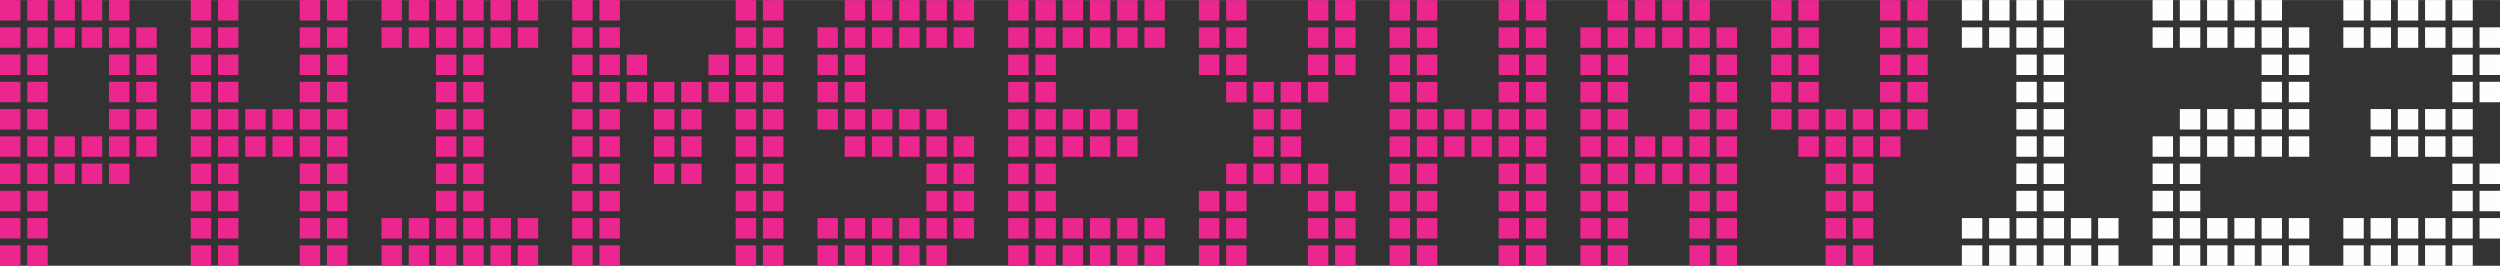 <?xml version="1.0" encoding="UTF-8"?>
<!DOCTYPE svg PUBLIC "-//W3C//DTD SVG 1.1//EN" "http://www.w3.org/Graphics/SVG/1.1/DTD/svg11.dtd">
<!-- Creator: CorelDRAW 2017 -->
<svg xmlns="http://www.w3.org/2000/svg" xml:space="preserve" width="7.637in" height="0.812in" version="1.1" style="shape-rendering:geometricPrecision; text-rendering:geometricPrecision; image-rendering:optimizeQuality; fill-rule:evenodd; clip-rule:evenodd"
viewBox="0 0 49694.84 5280.92"
 xmlns:xlink="http://www.w3.org/1999/xlink">
 <rect x="0" y="0" width="49694.84" height="5280.92" fill="#333333" stroke="none"/>
 <defs>
  <style type="text/css">
   <![CDATA[
    .fil1 {fill:#FEFEFE;fill-rule:nonzero}
    .fil0 {fill:#EC268F;fill-rule:nonzero}
   ]]>
  </style>
 </defs>
 <g id="Layer_x0020_1">
  <g id="_2628936327536">
   <path class="fil0" d="M2708.17 541.64l406.22 0 0 406.22 -406.22 0 0 -406.22zm-541.64 -541.64l406.22 0 0 406.22 -406.22 0 0 -406.22zm0 541.64l406.22 0 0 406.22 -406.22 0 0 -406.22zm541.64 541.62l406.22 0 0 406.22 -406.22 0 0 -406.22zm0 541.64l406.22 0 0 406.22 -406.22 0 0 -406.22zm-541.64 -541.64l406.22 0 0 406.22 -406.22 0 0 -406.22zm0 541.64l406.22 0 0 406.22 -406.22 0 0 -406.22zm541.64 541.62l406.22 0 0 406.22 -406.22 0 0 -406.22zm0 541.64l406.22 0 0 406.22 -406.22 0 0 -406.22zm-541.64 -541.64l406.22 0 0 406.22 -406.22 0 0 -406.22zm0 541.64l406.22 0 0 406.22 -406.22 0 0 -406.22zm0 541.62l406.22 0 0 406.22 -406.22 0 0 -406.22zm-541.62 -3249.79l406.22 0 0 406.22 -406.22 0 0 -406.22zm0 541.64l406.22 0 0 406.22 -406.22 0 0 -406.22zm-541.64 -541.64l406.22 0 0 406.22 -406.22 0 0 -406.22zm0 541.64l406.22 0 0 406.22 -406.22 0 0 -406.22zm541.64 2166.53l406.22 0 0 406.22 -406.22 0 0 -406.22zm-541.64 0l406.22 0 0 406.22 -406.22 0 0 -406.22zm541.64 541.62l406.22 0 0 406.22 -406.22 0 0 -406.22zm-541.64 0l406.22 0 0 406.22 -406.22 0 0 -406.22zm-541.62 -3249.79l406.22 0 0 406.22 -406.22 0 0 -406.22zm0 541.64l406.22 0 0 406.22 -406.22 0 0 -406.22zm-541.64 -541.64l406.22 0 0 406.22 -406.22 0 0 -406.22zm0 541.64l406.22 0 0 406.22 -406.22 0 0 -406.22zm541.64 541.62l406.22 0 0 406.22 -406.22 0 0 -406.22zm0 541.64l406.22 0 0 406.22 -406.22 0 0 -406.22zm-541.64 -541.64l406.22 0 0 406.22 -406.22 0 0 -406.22zm0 541.64l406.22 0 0 406.22 -406.22 0 0 -406.22zm541.64 541.62l406.22 0 0 406.22 -406.22 0 0 -406.22zm0 541.64l406.22 0 0 406.22 -406.22 0 0 -406.22zm-541.64 -541.64l406.22 0 0 406.22 -406.22 0 0 -406.22zm0 541.64l406.22 0 0 406.22 -406.22 0 0 -406.22zm541.64 541.62l406.22 0 0 406.22 -406.22 0 0 -406.22zm0 541.64l406.22 0 0 406.22 -406.22 0 0 -406.22zm-541.64 -541.64l406.22 0 0 406.22 -406.22 0 0 -406.22zm0 541.64l406.22 0 0 406.22 -406.22 0 0 -406.22zm541.64 541.62l406.22 0 0 406.22 -406.22 0 0 -406.22zm0 541.64l406.22 0 0 406.22 -406.22 0 0 -406.22zm-541.64 -541.64l406.22 0 0 406.22 -406.22 0 0 -406.22zm0 541.64l406.22 0 0 406.22 -406.22 0 0 -406.22zm6499.6 -4874.7l406.22 0 0 406.22 -406.22 0 0 -406.22zm0 541.64l406.22 0 0 406.22 -406.22 0 0 -406.22zm-541.64 -541.64l406.22 0 0 406.22 -406.22 0 0 -406.22zm0 541.64l406.22 0 0 406.22 -406.22 0 0 -406.22zm541.64 541.62l406.22 0 0 406.22 -406.22 0 0 -406.22zm0 541.64l406.22 0 0 406.22 -406.22 0 0 -406.22zm-541.64 -541.64l406.22 0 0 406.22 -406.22 0 0 -406.22zm0 541.64l406.22 0 0 406.22 -406.22 0 0 -406.22zm541.64 541.62l406.22 0 0 406.22 -406.22 0 0 -406.22zm0 541.64l406.22 0 0 406.22 -406.22 0 0 -406.22zm-541.64 -541.64l406.22 0 0 406.22 -406.22 0 0 -406.22zm0 541.64l406.22 0 0 406.22 -406.22 0 0 -406.22zm541.64 541.62l406.22 0 0 406.22 -406.22 0 0 -406.22zm0 541.64l406.22 0 0 406.22 -406.22 0 0 -406.22zm-541.64 -541.64l406.22 0 0 406.22 -406.22 0 0 -406.22zm0 541.64l406.22 0 0 406.22 -406.22 0 0 -406.22zm541.64 541.62l406.22 0 0 406.22 -406.22 0 0 -406.22zm0 541.64l406.22 0 0 406.22 -406.22 0 0 -406.22zm-541.64 -541.64l406.22 0 0 406.22 -406.22 0 0 -406.22zm0 541.64l406.22 0 0 406.22 -406.22 0 0 -406.22zm-541.62 -2708.17l406.22 0 0 406.22 -406.22 0 0 -406.22zm0 541.64l406.22 0 0 406.22 -406.22 0 0 -406.22zm-541.64 -541.64l406.22 0 0 406.22 -406.22 0 0 -406.22zm0 541.64l406.22 0 0 406.22 -406.22 0 0 -406.22zm-541.62 -2708.17l406.22 0 0 406.22 -406.22 0 0 -406.22zm0 541.64l406.22 0 0 406.22 -406.22 0 0 -406.22zm-541.64 -541.64l406.22 0 0 406.22 -406.22 0 0 -406.22zm0 541.64l406.22 0 0 406.22 -406.22 0 0 -406.22zm541.64 541.62l406.22 0 0 406.22 -406.22 0 0 -406.22zm0 541.64l406.22 0 0 406.22 -406.22 0 0 -406.22zm-541.64 -541.64l406.22 0 0 406.22 -406.22 0 0 -406.22zm0 541.64l406.22 0 0 406.22 -406.22 0 0 -406.22zm541.64 541.62l406.22 0 0 406.22 -406.22 0 0 -406.22zm0 541.64l406.22 0 0 406.22 -406.22 0 0 -406.22zm-541.64 -541.64l406.22 0 0 406.22 -406.22 0 0 -406.22zm0 541.64l406.22 0 0 406.22 -406.22 0 0 -406.22zm541.64 541.62l406.22 0 0 406.22 -406.22 0 0 -406.22zm0 541.64l406.22 0 0 406.22 -406.22 0 0 -406.22zm-541.64 -541.64l406.22 0 0 406.22 -406.22 0 0 -406.22zm0 541.64l406.22 0 0 406.22 -406.22 0 0 -406.22zm541.64 541.62l406.22 0 0 406.22 -406.22 0 0 -406.22zm0 541.64l406.22 0 0 406.22 -406.22 0 0 -406.22zm-541.64 -541.64l406.22 0 0 406.22 -406.22 0 0 -406.22zm0 541.64l406.22 0 0 406.22 -406.22 0 0 -406.22zm6499.6 -4874.7l406.22 0 0 406.22 -406.22 0 0 -406.22zm0 541.64l406.22 0 0 406.22 -406.22 0 0 -406.22zm-541.64 -541.64l406.22 0 0 406.22 -406.22 0 0 -406.22zm0 541.64l406.22 0 0 406.22 -406.22 0 0 -406.22zm541.64 3791.41l406.22 0 0 406.22 -406.22 0 0 -406.22zm0 541.64l406.22 0 0 406.22 -406.22 0 0 -406.22zm-541.64 -541.64l406.22 0 0 406.22 -406.22 0 0 -406.22zm0 541.64l406.22 0 0 406.22 -406.22 0 0 -406.22zm-541.62 -4874.7l406.22 0 0 406.22 -406.22 0 0 -406.22zm0 541.64l406.22 0 0 406.22 -406.22 0 0 -406.22zm-541.64 -541.64l406.22 0 0 406.22 -406.22 0 0 -406.22zm0 541.64l406.22 0 0 406.22 -406.22 0 0 -406.22zm541.64 541.62l406.22 0 0 406.22 -406.22 0 0 -406.22zm0 541.64l406.22 0 0 406.22 -406.22 0 0 -406.22zm-541.64 -541.64l406.22 0 0 406.22 -406.22 0 0 -406.22zm0 541.64l406.22 0 0 406.22 -406.22 0 0 -406.22zm541.64 541.62l406.22 0 0 406.22 -406.22 0 0 -406.22zm0 541.64l406.22 0 0 406.22 -406.22 0 0 -406.22zm-541.64 -541.64l406.22 0 0 406.22 -406.22 0 0 -406.22zm0 541.64l406.22 0 0 406.22 -406.22 0 0 -406.22zm541.64 541.62l406.22 0 0 406.22 -406.22 0 0 -406.22zm0 541.64l406.22 0 0 406.22 -406.22 0 0 -406.22zm-541.64 -541.64l406.22 0 0 406.22 -406.22 0 0 -406.22zm0 541.64l406.22 0 0 406.22 -406.22 0 0 -406.22zm541.64 541.62l406.22 0 0 406.22 -406.22 0 0 -406.22zm0 541.64l406.22 0 0 406.22 -406.22 0 0 -406.22zm-541.64 -541.64l406.22 0 0 406.22 -406.22 0 0 -406.22zm0 541.64l406.22 0 0 406.22 -406.22 0 0 -406.22zm-541.62 -4874.7l406.22 0 0 406.22 -406.22 0 0 -406.22zm0 541.64l406.22 0 0 406.22 -406.22 0 0 -406.22zm-541.64 -541.64l406.22 0 0 406.22 -406.22 0 0 -406.22zm0 541.64l406.22 0 0 406.22 -406.22 0 0 -406.22zm541.64 3791.41l406.22 0 0 406.22 -406.22 0 0 -406.22zm0 541.64l406.22 0 0 406.22 -406.22 0 0 -406.22zm-541.64 -541.64l406.22 0 0 406.22 -406.22 0 0 -406.22zm0 541.64l406.22 0 0 406.22 -406.22 0 0 -406.22zm6499.6 -3249.79l406.22 0 0 406.22 -406.22 0 0 -406.22zm-1624.91 0l406.22 0 0 406.22 -406.22 0 0 -406.22zm1624.91 0l406.22 0 0 406.22 -406.22 0 0 -406.22zm-1624.91 0l406.22 0 0 406.22 -406.22 0 0 -406.22zm1624.91 0l406.22 0 0 406.22 -406.22 0 0 -406.22zm-1624.91 0l406.22 0 0 406.22 -406.22 0 0 -406.22zm2166.53 -1624.91l406.22 0 0 406.22 -406.22 0 0 -406.22zm0 541.64l406.22 0 0 406.22 -406.22 0 0 -406.22zm0 541.62l406.22 0 0 406.22 -406.22 0 0 -406.22zm0 541.64l406.22 0 0 406.22 -406.22 0 0 -406.22zm-541.62 -541.64l406.22 0 0 406.22 -406.22 0 0 -406.22zm541.62 1083.26l406.22 0 0 406.22 -406.22 0 0 -406.22zm0 541.64l406.22 0 0 406.22 -406.22 0 0 -406.22zm-541.62 -1083.26l406.22 0 0 406.22 -406.22 0 0 -406.22zm541.62 1624.88l406.22 0 0 406.22 -406.22 0 0 -406.22zm0 541.64l406.22 0 0 406.22 -406.22 0 0 -406.22zm0 541.62l406.22 0 0 406.22 -406.22 0 0 -406.22zm0 541.64l406.22 0 0 406.22 -406.22 0 0 -406.22zm-2166.53 -3791.43l406.22 0 0 406.22 -406.22 0 0 -406.22zm541.64 541.64l406.22 0 0 406.22 -406.22 0 0 -406.22zm0 541.62l406.22 0 0 406.22 -406.22 0 0 -406.22zm-541.64 -541.62l406.22 0 0 406.22 -406.22 0 0 -406.22zm-541.62 -1624.91l406.22 0 0 406.22 -406.22 0 0 -406.22zm0 541.64l406.22 0 0 406.22 -406.22 0 0 -406.22zm-541.64 -541.64l406.22 0 0 406.22 -406.22 0 0 -406.22zm0 541.64l406.22 0 0 406.22 -406.22 0 0 -406.22zm541.64 541.62l406.22 0 0 406.22 -406.22 0 0 -406.22zm0 541.64l406.22 0 0 406.22 -406.22 0 0 -406.22zm-541.64 -541.64l406.22 0 0 406.22 -406.22 0 0 -406.22zm0 541.64l406.22 0 0 406.22 -406.22 0 0 -406.22zm541.64 541.62l406.22 0 0 406.22 -406.22 0 0 -406.22zm0 541.64l406.22 0 0 406.22 -406.22 0 0 -406.22zm-541.64 -541.64l406.22 0 0 406.22 -406.22 0 0 -406.22zm0 541.64l406.22 0 0 406.22 -406.22 0 0 -406.22zm541.64 541.62l406.22 0 0 406.22 -406.22 0 0 -406.22zm0 541.64l406.22 0 0 406.22 -406.22 0 0 -406.22zm-541.64 -541.64l406.22 0 0 406.22 -406.22 0 0 -406.22zm0 541.64l406.22 0 0 406.22 -406.22 0 0 -406.22zm541.64 541.62l406.22 0 0 406.22 -406.22 0 0 -406.22zm0 541.64l406.22 0 0 406.22 -406.22 0 0 -406.22zm-541.64 -541.64l406.22 0 0 406.22 -406.22 0 0 -406.22zm0 541.64l406.22 0 0 406.22 -406.22 0 0 -406.22zm3791.43 -4874.7l406.22 0 0 406.22 -406.22 0 0 -406.22zm0 541.64l406.22 0 0 406.22 -406.22 0 0 -406.22zm0 541.62l406.22 0 0 406.22 -406.22 0 0 -406.22zm0 541.64l406.22 0 0 406.22 -406.22 0 0 -406.22zm0 541.62l406.22 0 0 406.22 -406.22 0 0 -406.22zm0 541.64l406.22 0 0 406.22 -406.22 0 0 -406.22zm0 541.62l406.22 0 0 406.22 -406.22 0 0 -406.22zm0 541.64l406.22 0 0 406.22 -406.22 0 0 -406.22zm0 541.62l406.22 0 0 406.22 -406.22 0 0 -406.22zm0 541.64l406.22 0 0 406.22 -406.22 0 0 -406.22zm-1624.91 -3249.79l406.22 0 0 406.22 -406.22 0 0 -406.22zm0 541.62l406.22 0 0 406.22 -406.22 0 0 -406.22zm-541.62 541.64l406.22 0 0 406.22 -406.22 0 0 -406.22zm541.62 0l406.22 0 0 406.22 -406.22 0 0 -406.22zm-541.62 541.62l406.22 0 0 406.22 -406.22 0 0 -406.22zm541.62 0l406.22 0 0 406.22 -406.22 0 0 -406.22zm541.64 -2166.53l406.22 0 0 406.22 -406.22 0 0 -406.22zm-1624.91 0l406.22 0 0 406.22 -406.22 0 0 -406.22zm541.64 2166.53l406.22 0 0 406.22 -406.22 0 0 -406.22zm541.62 0l406.22 0 0 406.22 -406.22 0 0 -406.22zm5416.34 -3249.79l406.22 0 0 406.22 -406.22 0 0 -406.22zm0 541.64l406.22 0 0 406.22 -406.22 0 0 -406.22zm-541.64 -541.64l406.22 0 0 406.22 -406.22 0 0 -406.22zm0 541.64l406.22 0 0 406.22 -406.22 0 0 -406.22zm541.64 2166.53l406.22 0 0 406.22 -406.22 0 0 -406.22zm-541.64 -541.64l406.22 0 0 406.22 -406.22 0 0 -406.22zm0 541.64l406.22 0 0 406.22 -406.22 0 0 -406.22zm541.64 541.62l406.22 0 0 406.22 -406.22 0 0 -406.22zm0 541.64l406.22 0 0 406.22 -406.22 0 0 -406.22zm-541.64 -541.64l406.22 0 0 406.22 -406.22 0 0 -406.22zm0 541.64l406.22 0 0 406.22 -406.22 0 0 -406.22zm541.64 541.62l406.22 0 0 406.22 -406.22 0 0 -406.22zm-541.64 0l406.22 0 0 406.22 -406.22 0 0 -406.22zm0 541.64l406.22 0 0 406.22 -406.22 0 0 -406.22zm-541.62 -4874.7l406.22 0 0 406.22 -406.22 0 0 -406.22zm0 541.64l406.22 0 0 406.22 -406.22 0 0 -406.22zm-541.64 -541.64l406.22 0 0 406.22 -406.22 0 0 -406.22zm0 541.64l406.22 0 0 406.22 -406.22 0 0 -406.22zm541.64 1624.88l406.22 0 0 406.22 -406.22 0 0 -406.22zm0 541.64l406.22 0 0 406.22 -406.22 0 0 -406.22zm-541.64 -541.64l406.22 0 0 406.22 -406.22 0 0 -406.22zm0 541.64l406.22 0 0 406.22 -406.22 0 0 -406.22zm541.64 1624.88l406.22 0 0 406.22 -406.22 0 0 -406.22zm0 541.64l406.22 0 0 406.22 -406.22 0 0 -406.22zm-541.64 -541.64l406.22 0 0 406.22 -406.22 0 0 -406.22zm0 541.64l406.22 0 0 406.22 -406.22 0 0 -406.22zm-541.62 -4874.7l406.22 0 0 406.22 -406.22 0 0 -406.22zm0 541.64l406.22 0 0 406.22 -406.22 0 0 -406.22zm-541.64 0l406.22 0 0 406.22 -406.22 0 0 -406.22zm541.64 541.62l406.22 0 0 406.22 -406.22 0 0 -406.22zm0 541.64l406.22 0 0 406.22 -406.22 0 0 -406.22zm-541.64 -541.64l406.22 0 0 406.22 -406.22 0 0 -406.22zm0 541.64l406.22 0 0 406.22 -406.22 0 0 -406.22zm541.64 541.62l406.22 0 0 406.22 -406.22 0 0 -406.22zm0 541.64l406.22 0 0 406.22 -406.22 0 0 -406.22zm-541.64 -541.64l406.22 0 0 406.22 -406.22 0 0 -406.22zm541.64 2166.53l406.22 0 0 406.22 -406.22 0 0 -406.22zm0 541.64l406.22 0 0 406.22 -406.22 0 0 -406.22zm-541.64 -541.64l406.22 0 0 406.22 -406.22 0 0 -406.22zm0 541.64l406.22 0 0 406.22 -406.22 0 0 -406.22zm6499.6 -4874.7l406.22 0 0 406.22 -406.22 0 0 -406.22zm0 541.64l406.22 0 0 406.22 -406.22 0 0 -406.22zm-541.64 -541.64l406.22 0 0 406.22 -406.22 0 0 -406.22zm0 541.64l406.22 0 0 406.22 -406.22 0 0 -406.22zm0 1624.88l406.22 0 0 406.22 -406.22 0 0 -406.22zm0 541.64l406.22 0 0 406.22 -406.22 0 0 -406.22zm541.64 1624.88l406.22 0 0 406.22 -406.22 0 0 -406.22zm0 541.64l406.22 0 0 406.22 -406.22 0 0 -406.22zm-541.64 -541.64l406.22 0 0 406.22 -406.22 0 0 -406.22zm0 541.64l406.22 0 0 406.22 -406.22 0 0 -406.22zm-541.62 -4874.7l406.22 0 0 406.22 -406.22 0 0 -406.22zm0 541.64l406.22 0 0 406.22 -406.22 0 0 -406.22zm-541.64 -541.64l406.22 0 0 406.22 -406.22 0 0 -406.22zm0 541.64l406.22 0 0 406.22 -406.22 0 0 -406.22zm541.64 1624.88l406.22 0 0 406.22 -406.22 0 0 -406.22zm0 541.64l406.22 0 0 406.22 -406.22 0 0 -406.22zm-541.64 -541.64l406.22 0 0 406.22 -406.22 0 0 -406.22zm0 541.64l406.22 0 0 406.22 -406.22 0 0 -406.22zm541.64 1624.88l406.22 0 0 406.22 -406.22 0 0 -406.22zm0 541.64l406.22 0 0 406.22 -406.22 0 0 -406.22zm-541.64 -541.64l406.22 0 0 406.22 -406.22 0 0 -406.22zm0 541.64l406.22 0 0 406.22 -406.22 0 0 -406.22zm-541.62 -4874.7l406.22 0 0 406.22 -406.22 0 0 -406.22zm0 541.64l406.22 0 0 406.22 -406.22 0 0 -406.22zm-541.64 -541.64l406.22 0 0 406.22 -406.22 0 0 -406.22zm0 541.64l406.22 0 0 406.22 -406.22 0 0 -406.22zm541.64 541.62l406.22 0 0 406.22 -406.22 0 0 -406.22zm0 541.64l406.22 0 0 406.22 -406.22 0 0 -406.22zm-541.64 -541.64l406.22 0 0 406.22 -406.22 0 0 -406.22zm0 541.64l406.22 0 0 406.22 -406.22 0 0 -406.22zm541.64 541.62l406.22 0 0 406.22 -406.22 0 0 -406.22zm0 541.64l406.22 0 0 406.22 -406.22 0 0 -406.22zm-541.64 -541.64l406.22 0 0 406.22 -406.22 0 0 -406.22zm0 541.64l406.22 0 0 406.22 -406.22 0 0 -406.22zm541.64 541.62l406.22 0 0 406.22 -406.22 0 0 -406.22zm0 541.64l406.22 0 0 406.22 -406.22 0 0 -406.22zm-541.64 -541.64l406.22 0 0 406.22 -406.22 0 0 -406.22zm0 541.64l406.22 0 0 406.22 -406.22 0 0 -406.22zm541.64 541.62l406.22 0 0 406.22 -406.22 0 0 -406.22zm0 541.64l406.22 0 0 406.22 -406.22 0 0 -406.22zm-541.64 -541.64l406.22 0 0 406.22 -406.22 0 0 -406.22zm0 541.64l406.22 0 0 406.22 -406.22 0 0 -406.22zm6499.6 -4874.7l406.22 0 0 406.22 -406.22 0 0 -406.22zm0 541.64l406.22 0 0 406.22 -406.22 0 0 -406.22zm-541.64 -541.64l406.22 0 0 406.22 -406.22 0 0 -406.22zm0 541.64l406.22 0 0 406.22 -406.22 0 0 -406.22zm541.64 541.62l406.22 0 0 406.22 -406.22 0 0 -406.22zm-541.64 0l406.22 0 0 406.22 -406.22 0 0 -406.22zm0 541.64l406.22 0 0 406.22 -406.22 0 0 -406.22zm541.64 2166.53l406.22 0 0 406.22 -406.22 0 0 -406.22zm-541.64 -541.64l406.22 0 0 406.22 -406.22 0 0 -406.22zm0 541.64l406.22 0 0 406.22 -406.22 0 0 -406.22zm541.64 541.62l406.22 0 0 406.22 -406.22 0 0 -406.22zm0 541.64l406.22 0 0 406.22 -406.22 0 0 -406.22zm-541.64 -541.64l406.22 0 0 406.22 -406.22 0 0 -406.22zm0 541.64l406.22 0 0 406.22 -406.22 0 0 -406.22zm-541.62 -3249.79l406.22 0 0 406.22 -406.22 0 0 -406.22zm-541.64 0l406.22 0 0 406.22 -406.22 0 0 -406.22zm541.64 541.62l406.22 0 0 406.22 -406.22 0 0 -406.22zm0 541.64l406.22 0 0 406.22 -406.22 0 0 -406.22zm-541.64 -541.64l406.22 0 0 406.22 -406.22 0 0 -406.22zm0 541.64l406.22 0 0 406.22 -406.22 0 0 -406.22zm541.64 541.62l406.22 0 0 406.22 -406.22 0 0 -406.22zm-541.64 0l406.22 0 0 406.22 -406.22 0 0 -406.22zm-541.62 -3249.79l406.22 0 0 406.22 -406.22 0 0 -406.22zm0 541.64l406.22 0 0 406.22 -406.22 0 0 -406.22zm-541.64 -541.64l406.22 0 0 406.22 -406.22 0 0 -406.22zm0 541.64l406.22 0 0 406.22 -406.22 0 0 -406.22zm541.64 541.62l406.22 0 0 406.22 -406.22 0 0 -406.22zm0 541.64l406.22 0 0 406.22 -406.22 0 0 -406.22zm-541.64 -541.64l406.22 0 0 406.22 -406.22 0 0 -406.22zm541.64 2166.53l406.22 0 0 406.22 -406.22 0 0 -406.22zm0 541.64l406.22 0 0 406.22 -406.22 0 0 -406.22zm-541.64 0l406.22 0 0 406.22 -406.22 0 0 -406.22zm541.64 541.62l406.22 0 0 406.22 -406.22 0 0 -406.22zm0 541.64l406.22 0 0 406.22 -406.22 0 0 -406.22zm-541.64 -541.64l406.22 0 0 406.22 -406.22 0 0 -406.22zm0 541.64l406.22 0 0 406.22 -406.22 0 0 -406.22zm6499.6 -4874.7l406.22 0 0 406.22 -406.22 0 0 -406.22zm0 541.64l406.22 0 0 406.22 -406.22 0 0 -406.22zm-541.64 -541.64l406.22 0 0 406.22 -406.22 0 0 -406.22zm0 541.64l406.22 0 0 406.22 -406.22 0 0 -406.22zm541.64 541.62l406.22 0 0 406.22 -406.22 0 0 -406.22zm0 541.64l406.22 0 0 406.22 -406.22 0 0 -406.22zm-541.64 -541.64l406.22 0 0 406.22 -406.22 0 0 -406.22zm0 541.64l406.22 0 0 406.22 -406.22 0 0 -406.22zm541.64 541.62l406.22 0 0 406.22 -406.22 0 0 -406.22zm0 541.64l406.22 0 0 406.22 -406.22 0 0 -406.22zm-541.64 -541.64l406.22 0 0 406.22 -406.22 0 0 -406.22zm0 541.64l406.22 0 0 406.22 -406.22 0 0 -406.22zm541.64 541.62l406.22 0 0 406.22 -406.22 0 0 -406.22zm0 541.64l406.22 0 0 406.22 -406.22 0 0 -406.22zm-541.64 -541.64l406.22 0 0 406.22 -406.22 0 0 -406.22zm0 541.64l406.22 0 0 406.22 -406.22 0 0 -406.22zm541.64 541.62l406.22 0 0 406.22 -406.22 0 0 -406.22zm0 541.64l406.22 0 0 406.22 -406.22 0 0 -406.22zm-541.64 -541.64l406.22 0 0 406.22 -406.22 0 0 -406.22zm0 541.64l406.22 0 0 406.22 -406.22 0 0 -406.22zm-541.62 -2708.17l406.22 0 0 406.22 -406.22 0 0 -406.22zm0 541.64l406.22 0 0 406.22 -406.22 0 0 -406.22zm-541.64 -541.64l406.22 0 0 406.22 -406.22 0 0 -406.22zm0 541.64l406.22 0 0 406.22 -406.22 0 0 -406.22zm-541.62 -2708.17l406.22 0 0 406.22 -406.22 0 0 -406.22zm0 541.64l406.22 0 0 406.22 -406.22 0 0 -406.22zm-541.64 -541.64l406.22 0 0 406.22 -406.22 0 0 -406.22zm0 541.64l406.22 0 0 406.22 -406.22 0 0 -406.22zm541.64 541.62l406.22 0 0 406.22 -406.22 0 0 -406.22zm0 541.64l406.22 0 0 406.22 -406.22 0 0 -406.22zm-541.64 -541.64l406.22 0 0 406.22 -406.22 0 0 -406.22zm0 541.64l406.22 0 0 406.22 -406.22 0 0 -406.22zm541.64 541.62l406.22 0 0 406.22 -406.22 0 0 -406.22zm0 541.64l406.22 0 0 406.22 -406.22 0 0 -406.22zm-541.64 -541.64l406.22 0 0 406.22 -406.22 0 0 -406.22zm0 541.64l406.22 0 0 406.22 -406.22 0 0 -406.22zm541.64 541.62l406.22 0 0 406.22 -406.22 0 0 -406.22zm0 541.64l406.22 0 0 406.22 -406.22 0 0 -406.22zm-541.64 -541.64l406.22 0 0 406.22 -406.22 0 0 -406.22zm0 541.64l406.22 0 0 406.22 -406.22 0 0 -406.22zm541.64 541.62l406.22 0 0 406.22 -406.22 0 0 -406.22zm0 541.64l406.22 0 0 406.22 -406.22 0 0 -406.22zm-541.64 -541.64l406.22 0 0 406.22 -406.22 0 0 -406.22zm0 541.64l406.22 0 0 406.22 -406.22 0 0 -406.22zm6499.6 -4333.05l406.22 0 0 406.22 -406.22 0 0 -406.22zm-541.64 -541.64l406.22 0 0 406.22 -406.22 0 0 -406.22zm0 541.64l406.22 0 0 406.22 -406.22 0 0 -406.22zm541.64 541.62l406.22 0 0 406.22 -406.22 0 0 -406.22zm0 541.64l406.22 0 0 406.22 -406.22 0 0 -406.22zm-541.64 -541.64l406.22 0 0 406.22 -406.22 0 0 -406.22zm0 541.64l406.22 0 0 406.22 -406.22 0 0 -406.22zm541.64 541.62l406.22 0 0 406.22 -406.22 0 0 -406.22zm0 541.64l406.22 0 0 406.22 -406.22 0 0 -406.22zm-541.64 -541.64l406.22 0 0 406.22 -406.22 0 0 -406.22zm0 541.64l406.22 0 0 406.22 -406.22 0 0 -406.22zm541.64 541.62l406.22 0 0 406.22 -406.22 0 0 -406.22zm0 541.64l406.22 0 0 406.22 -406.22 0 0 -406.22zm-541.64 -541.64l406.22 0 0 406.22 -406.22 0 0 -406.22zm0 541.64l406.22 0 0 406.22 -406.22 0 0 -406.22zm541.64 541.62l406.22 0 0 406.22 -406.22 0 0 -406.22zm0 541.64l406.22 0 0 406.22 -406.22 0 0 -406.22zm-541.64 -541.64l406.22 0 0 406.22 -406.22 0 0 -406.22zm0 541.64l406.22 0 0 406.22 -406.22 0 0 -406.22zm-541.62 -4874.7l406.22 0 0 406.22 -406.22 0 0 -406.22zm0 541.64l406.22 0 0 406.22 -406.22 0 0 -406.22zm-541.64 -541.64l406.22 0 0 406.22 -406.22 0 0 -406.22zm0 541.64l406.22 0 0 406.22 -406.22 0 0 -406.22zm541.64 2166.53l406.22 0 0 406.22 -406.22 0 0 -406.22zm-541.64 0l406.22 0 0 406.22 -406.22 0 0 -406.22zm541.64 541.62l406.22 0 0 406.22 -406.22 0 0 -406.22zm-541.64 0l406.22 0 0 406.22 -406.22 0 0 -406.22zm-541.62 -3249.79l406.22 0 0 406.22 -406.22 0 0 -406.22zm0 541.64l406.22 0 0 406.22 -406.22 0 0 -406.22zm-541.64 0l406.22 0 0 406.22 -406.22 0 0 -406.22zm541.64 541.62l406.22 0 0 406.22 -406.22 0 0 -406.22zm0 541.64l406.22 0 0 406.22 -406.22 0 0 -406.22zm-541.64 -541.64l406.22 0 0 406.22 -406.22 0 0 -406.22zm0 541.64l406.22 0 0 406.22 -406.22 0 0 -406.22zm541.64 541.62l406.22 0 0 406.22 -406.22 0 0 -406.22zm0 541.64l406.22 0 0 406.22 -406.22 0 0 -406.22zm-541.64 -541.64l406.22 0 0 406.22 -406.22 0 0 -406.22zm0 541.64l406.22 0 0 406.22 -406.22 0 0 -406.22zm541.64 541.62l406.22 0 0 406.22 -406.22 0 0 -406.22zm0 541.64l406.22 0 0 406.22 -406.22 0 0 -406.22zm-541.64 -541.64l406.22 0 0 406.22 -406.22 0 0 -406.22zm0 541.64l406.22 0 0 406.22 -406.22 0 0 -406.22zm541.64 541.62l406.22 0 0 406.22 -406.22 0 0 -406.22zm0 541.64l406.22 0 0 406.22 -406.22 0 0 -406.22zm-541.64 -541.64l406.22 0 0 406.22 -406.22 0 0 -406.22zm0 541.64l406.22 0 0 406.22 -406.22 0 0 -406.22zm6499.6 -4874.7l406.22 0 0 406.22 -406.22 0 0 -406.22zm0 541.64l406.22 0 0 406.22 -406.22 0 0 -406.22zm-541.64 -541.64l406.22 0 0 406.22 -406.22 0 0 -406.22zm0 541.64l406.22 0 0 406.22 -406.22 0 0 -406.22zm541.64 541.62l406.22 0 0 406.22 -406.22 0 0 -406.22zm0 541.64l406.22 0 0 406.22 -406.22 0 0 -406.22zm-541.64 -541.64l406.22 0 0 406.22 -406.22 0 0 -406.22zm0 541.64l406.22 0 0 406.22 -406.22 0 0 -406.22zm541.64 541.62l406.22 0 0 406.22 -406.22 0 0 -406.22zm-541.64 0l406.22 0 0 406.22 -406.22 0 0 -406.22zm0 541.64l406.22 0 0 406.22 -406.22 0 0 -406.22zm-541.62 -541.64l406.22 0 0 406.22 -406.22 0 0 -406.22zm0 541.64l406.22 0 0 406.22 -406.22 0 0 -406.22zm-541.64 -541.64l406.22 0 0 406.22 -406.22 0 0 -406.22zm0 541.64l406.22 0 0 406.22 -406.22 0 0 -406.22zm541.64 541.62l406.22 0 0 406.22 -406.22 0 0 -406.22zm0 541.64l406.22 0 0 406.22 -406.22 0 0 -406.22zm-541.64 -541.64l406.22 0 0 406.22 -406.22 0 0 -406.22zm0 541.64l406.22 0 0 406.22 -406.22 0 0 -406.22zm541.64 541.62l406.22 0 0 406.22 -406.22 0 0 -406.22zm0 541.64l406.22 0 0 406.22 -406.22 0 0 -406.22zm-541.64 -541.64l406.22 0 0 406.22 -406.22 0 0 -406.22zm0 541.64l406.22 0 0 406.22 -406.22 0 0 -406.22zm-541.62 -4874.7l406.22 0 0 406.22 -406.22 0 0 -406.22zm0 541.64l406.22 0 0 406.22 -406.22 0 0 -406.22zm-541.64 -541.64l406.22 0 0 406.22 -406.22 0 0 -406.22zm0 541.64l406.22 0 0 406.22 -406.22 0 0 -406.22zm541.64 541.62l406.22 0 0 406.22 -406.22 0 0 -406.22zm0 541.64l406.22 0 0 406.22 -406.22 0 0 -406.22zm-541.64 -541.64l406.22 0 0 406.22 -406.22 0 0 -406.22zm0 541.64l406.22 0 0 406.22 -406.22 0 0 -406.22zm541.64 541.62l406.22 0 0 406.22 -406.22 0 0 -406.22zm0 541.64l406.22 0 0 406.22 -406.22 0 0 -406.22zm-541.64 -541.64l406.22 0 0 406.22 -406.22 0 0 -406.22z"/>
   <path class="fil1" d="M41705.76 4333.05l406.22 0 0 406.22 -406.22 0 0 -406.22zm0 541.64l406.22 0 0 406.22 -406.22 0 0 -406.22zm-541.64 -541.64l406.22 0 0 406.22 -406.22 0 0 -406.22zm0 541.64l406.22 0 0 406.22 -406.22 0 0 -406.22zm-541.62 -4874.7l406.22 0 0 406.22 -406.22 0 0 -406.22zm0 541.64l406.22 0 0 406.22 -406.22 0 0 -406.22zm-541.64 -541.64l406.22 0 0 406.22 -406.22 0 0 -406.22zm0 541.64l406.22 0 0 406.22 -406.22 0 0 -406.22zm541.64 541.62l406.22 0 0 406.22 -406.22 0 0 -406.22zm0 541.64l406.22 0 0 406.22 -406.22 0 0 -406.22zm-541.64 -541.64l406.22 0 0 406.22 -406.22 0 0 -406.22zm0 541.64l406.22 0 0 406.22 -406.22 0 0 -406.22zm541.64 541.62l406.22 0 0 406.22 -406.22 0 0 -406.22zm0 541.64l406.22 0 0 406.22 -406.22 0 0 -406.22zm-541.64 -541.64l406.22 0 0 406.22 -406.22 0 0 -406.22zm0 541.64l406.22 0 0 406.22 -406.22 0 0 -406.22zm541.64 541.62l406.22 0 0 406.22 -406.22 0 0 -406.22zm0 541.64l406.22 0 0 406.22 -406.22 0 0 -406.22zm-541.64 -541.64l406.22 0 0 406.22 -406.22 0 0 -406.22zm0 541.64l406.22 0 0 406.22 -406.22 0 0 -406.22zm541.64 541.62l406.22 0 0 406.22 -406.22 0 0 -406.22zm0 541.64l406.22 0 0 406.22 -406.22 0 0 -406.22zm-541.64 -541.64l406.22 0 0 406.22 -406.22 0 0 -406.22zm0 541.64l406.22 0 0 406.22 -406.22 0 0 -406.22zm-541.62 -4874.7l406.22 0 0 406.22 -406.22 0 0 -406.22zm0 541.64l406.22 0 0 406.22 -406.22 0 0 -406.22zm-541.64 -541.64l406.22 0 0 406.22 -406.22 0 0 -406.22zm0 541.64l406.22 0 0 406.22 -406.22 0 0 -406.22zm541.64 3791.41l406.22 0 0 406.22 -406.22 0 0 -406.22zm0 541.64l406.22 0 0 406.22 -406.22 0 0 -406.22zm-541.64 -541.64l406.22 0 0 406.22 -406.22 0 0 -406.22zm0 541.64l406.22 0 0 406.22 -406.22 0 0 -406.22zm6499.6 -4333.05l406.22 0 0 406.22 -406.22 0 0 -406.22zm-541.64 -541.64l406.22 0 0 406.22 -406.22 0 0 -406.22zm0 541.64l406.22 0 0 406.22 -406.22 0 0 -406.22zm541.64 541.62l406.22 0 0 406.22 -406.22 0 0 -406.22zm0 541.64l406.22 0 0 406.22 -406.22 0 0 -406.22zm-541.64 -541.64l406.22 0 0 406.22 -406.22 0 0 -406.22zm0 541.64l406.22 0 0 406.22 -406.22 0 0 -406.22zm541.64 541.62l406.22 0 0 406.22 -406.22 0 0 -406.22zm0 541.64l406.22 0 0 406.22 -406.22 0 0 -406.22zm-541.64 -541.64l406.22 0 0 406.22 -406.22 0 0 -406.22zm0 541.64l406.22 0 0 406.22 -406.22 0 0 -406.22zm541.64 1624.88l406.22 0 0 406.22 -406.22 0 0 -406.22zm0 541.64l406.22 0 0 406.22 -406.22 0 0 -406.22zm-541.64 -541.64l406.22 0 0 406.22 -406.22 0 0 -406.22zm0 541.64l406.22 0 0 406.22 -406.22 0 0 -406.22zm-541.62 -4874.7l406.22 0 0 406.22 -406.22 0 0 -406.22zm0 541.64l406.22 0 0 406.22 -406.22 0 0 -406.22zm-541.64 -541.64l406.22 0 0 406.22 -406.22 0 0 -406.22zm0 541.64l406.22 0 0 406.22 -406.22 0 0 -406.22zm541.64 1624.88l406.22 0 0 406.22 -406.22 0 0 -406.22zm0 541.64l406.22 0 0 406.22 -406.22 0 0 -406.22zm-541.64 -541.64l406.22 0 0 406.22 -406.22 0 0 -406.22zm0 541.64l406.22 0 0 406.22 -406.22 0 0 -406.22zm541.64 1624.88l406.22 0 0 406.22 -406.22 0 0 -406.22zm0 541.64l406.22 0 0 406.22 -406.22 0 0 -406.22zm-541.64 -541.64l406.22 0 0 406.22 -406.22 0 0 -406.22zm0 541.64l406.22 0 0 406.22 -406.22 0 0 -406.22zm-541.62 -4874.7l406.22 0 0 406.22 -406.22 0 0 -406.22zm0 541.64l406.22 0 0 406.22 -406.22 0 0 -406.22zm-541.64 -541.64l406.22 0 0 406.22 -406.22 0 0 -406.22zm0 541.64l406.22 0 0 406.22 -406.22 0 0 -406.22zm541.64 1624.88l406.22 0 0 406.22 -406.22 0 0 -406.22zm0 541.64l406.22 0 0 406.22 -406.22 0 0 -406.22zm-541.64 0l406.22 0 0 406.22 -406.22 0 0 -406.22zm541.64 541.62l406.22 0 0 406.22 -406.22 0 0 -406.22zm0 541.64l406.22 0 0 406.22 -406.22 0 0 -406.22zm-541.64 -541.64l406.22 0 0 406.22 -406.22 0 0 -406.22zm0 541.64l406.22 0 0 406.22 -406.22 0 0 -406.22zm541.64 541.62l406.22 0 0 406.22 -406.22 0 0 -406.22zm0 541.64l406.22 0 0 406.22 -406.22 0 0 -406.22zm-541.64 -541.64l406.22 0 0 406.22 -406.22 0 0 -406.22zm0 541.64l406.22 0 0 406.22 -406.22 0 0 -406.22zm6499.6 -4333.05l406.22 0 0 406.22 -406.22 0 0 -406.22zm-541.64 -541.64l406.22 0 0 406.22 -406.22 0 0 -406.22zm0 541.64l406.22 0 0 406.22 -406.22 0 0 -406.22zm541.64 541.62l406.22 0 0 406.22 -406.22 0 0 -406.22zm0 541.64l406.22 0 0 406.22 -406.22 0 0 -406.22zm-541.64 -541.64l406.22 0 0 406.22 -406.22 0 0 -406.22zm0 541.64l406.22 0 0 406.22 -406.22 0 0 -406.22zm0 541.62l406.22 0 0 406.22 -406.22 0 0 -406.22zm0 541.64l406.22 0 0 406.22 -406.22 0 0 -406.22zm541.64 541.62l406.22 0 0 406.22 -406.22 0 0 -406.22zm0 541.64l406.22 0 0 406.22 -406.22 0 0 -406.22zm-541.64 -541.64l406.22 0 0 406.22 -406.22 0 0 -406.22zm0 541.64l406.22 0 0 406.22 -406.22 0 0 -406.22zm541.64 541.62l406.22 0 0 406.22 -406.22 0 0 -406.22zm-541.64 0l406.22 0 0 406.22 -406.22 0 0 -406.22zm0 541.64l406.22 0 0 406.22 -406.22 0 0 -406.22zm-541.62 -4874.7l406.22 0 0 406.22 -406.22 0 0 -406.22zm0 541.64l406.22 0 0 406.22 -406.22 0 0 -406.22zm-541.64 -541.64l406.22 0 0 406.22 -406.22 0 0 -406.22zm0 541.64l406.22 0 0 406.22 -406.22 0 0 -406.22zm541.64 1624.88l406.22 0 0 406.22 -406.22 0 0 -406.22zm0 541.64l406.22 0 0 406.22 -406.22 0 0 -406.22zm-541.64 -541.64l406.22 0 0 406.22 -406.22 0 0 -406.22zm0 541.64l406.22 0 0 406.22 -406.22 0 0 -406.22zm541.64 1624.88l406.22 0 0 406.22 -406.22 0 0 -406.22zm0 541.64l406.22 0 0 406.22 -406.22 0 0 -406.22zm-541.64 -541.64l406.22 0 0 406.22 -406.22 0 0 -406.22zm0 541.64l406.22 0 0 406.22 -406.22 0 0 -406.22zm-541.62 -4874.7l406.22 0 0 406.22 -406.22 0 0 -406.22zm0 541.64l406.22 0 0 406.22 -406.22 0 0 -406.22zm-541.64 -541.64l406.22 0 0 406.22 -406.22 0 0 -406.22zm0 541.64l406.22 0 0 406.22 -406.22 0 0 -406.22zm541.64 1624.88l406.22 0 0 406.22 -406.22 0 0 -406.22zm0 541.64l406.22 0 0 406.22 -406.22 0 0 -406.22zm0 1624.88l406.22 0 0 406.22 -406.22 0 0 -406.22zm0 541.64l406.22 0 0 406.22 -406.22 0 0 -406.22zm-541.64 -541.64l406.22 0 0 406.22 -406.22 0 0 -406.22zm0 541.64l406.22 0 0 406.22 -406.22 0 0 -406.22z"/>
  </g>
 </g>
</svg>
